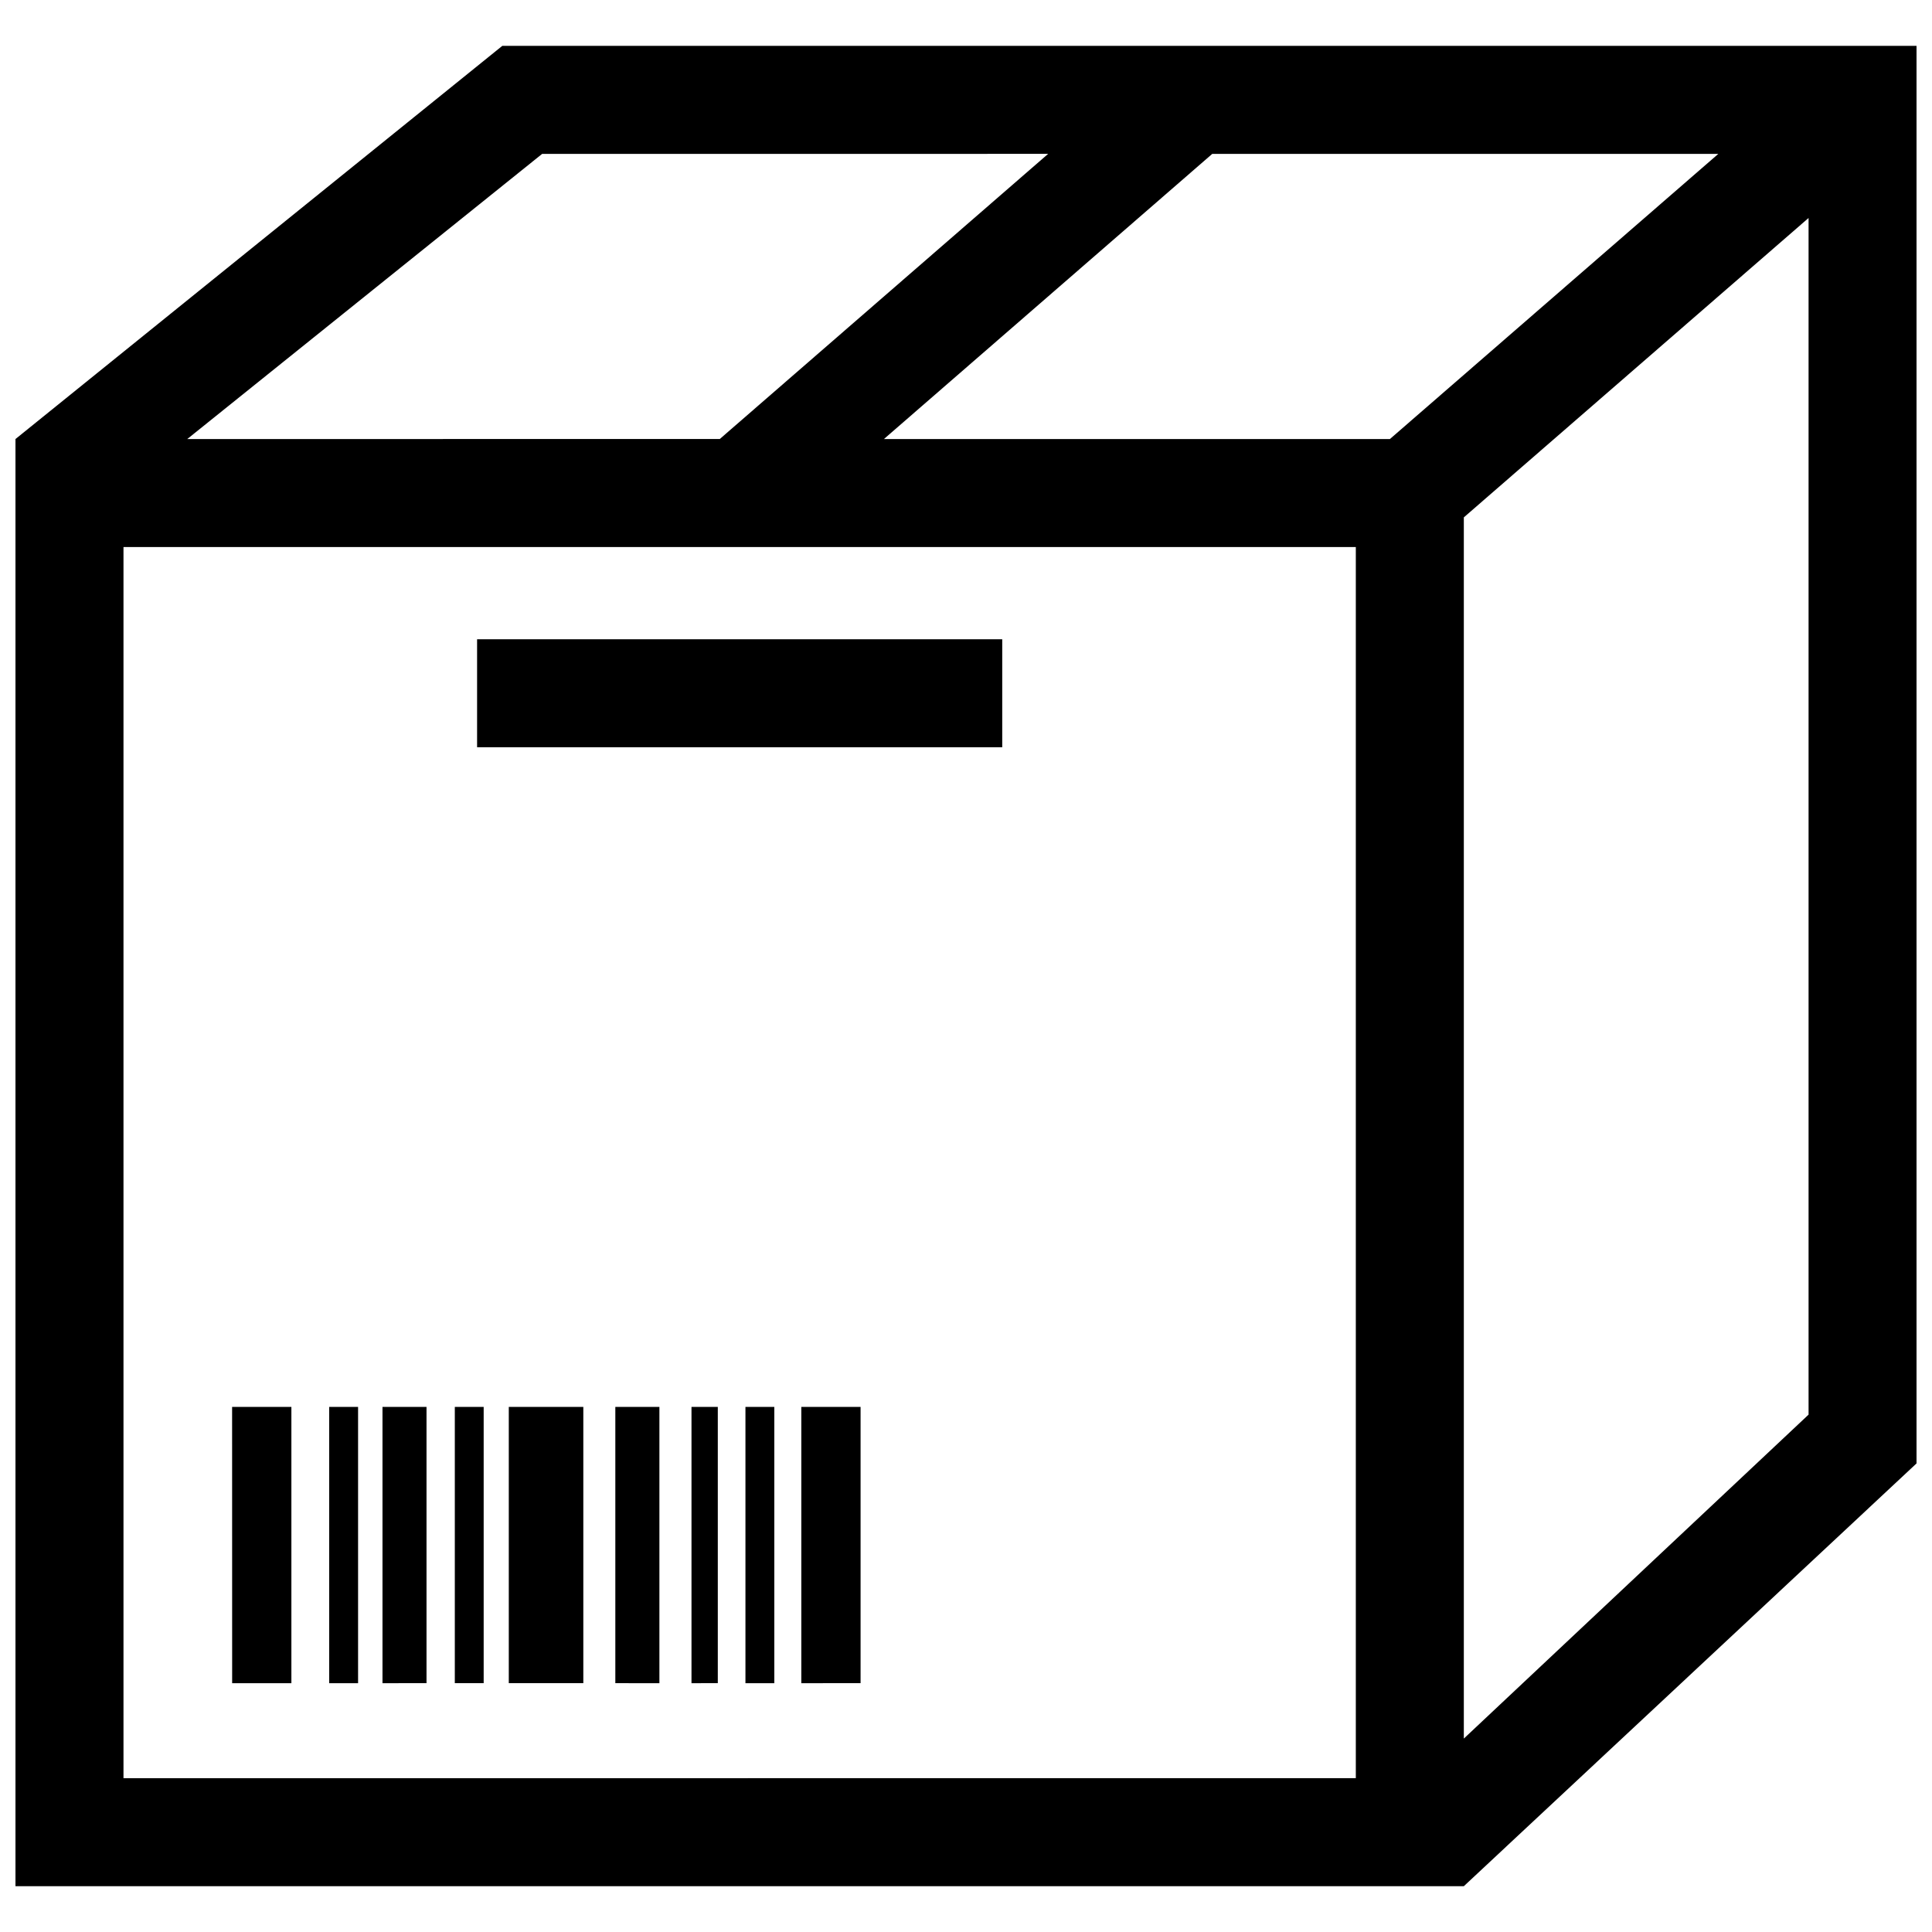 <?xml version="1.0" encoding="UTF-8"?>
<!-- Uploaded to: SVG Repo, www.svgrepo.com, Generator: SVG Repo Mixer Tools -->
<svg width="800px" height="800px" version="1.1" viewBox="144 144 512 512" xmlns="http://www.w3.org/2000/svg">
 <defs>
  <clipPath id="a">
   <path d="m148.09 156h503.81v488h-503.81z"/>
  </clipPath>
 </defs>
 <g clip-path="url(#a)">
  <path d="m531.93 604.74v-323.63l91.359-79.34v317.12zm119.98-448.59h-374.79l-129.02 104.2v383.51h383.83l119.98-112.05zm-139.57 104.2h-134.09l87.008-75.57h134.11zm-90.574-75.574-87.02 75.57-141.12 0.004 94.051-75.57zm-245.04 104.19h326.58v326.27l-326.58 0.004zm44.496 301.1v-73.223h-15.711l0.012 73.223zm10.016-73.223v73.223h7.656v-73.223zm14.125 0v73.223l11.668-0.012v-73.215zm19.168 0v73.215h7.648v-73.215zm14.305 0v73.215h19.75v-73.215zm28.234 0v73.215l11.68 0.012v-73.223zm20.184 0v73.223l6.973-0.012v-73.215zm29.102 0v73.223l15.707-0.012v-73.215zm-7.156 73.223v-73.223h-7.648v73.223zm-78.766-248.04h139.17v-28.617h-139.17z" fill-rule="evenodd"/>
 </g>
</svg>
